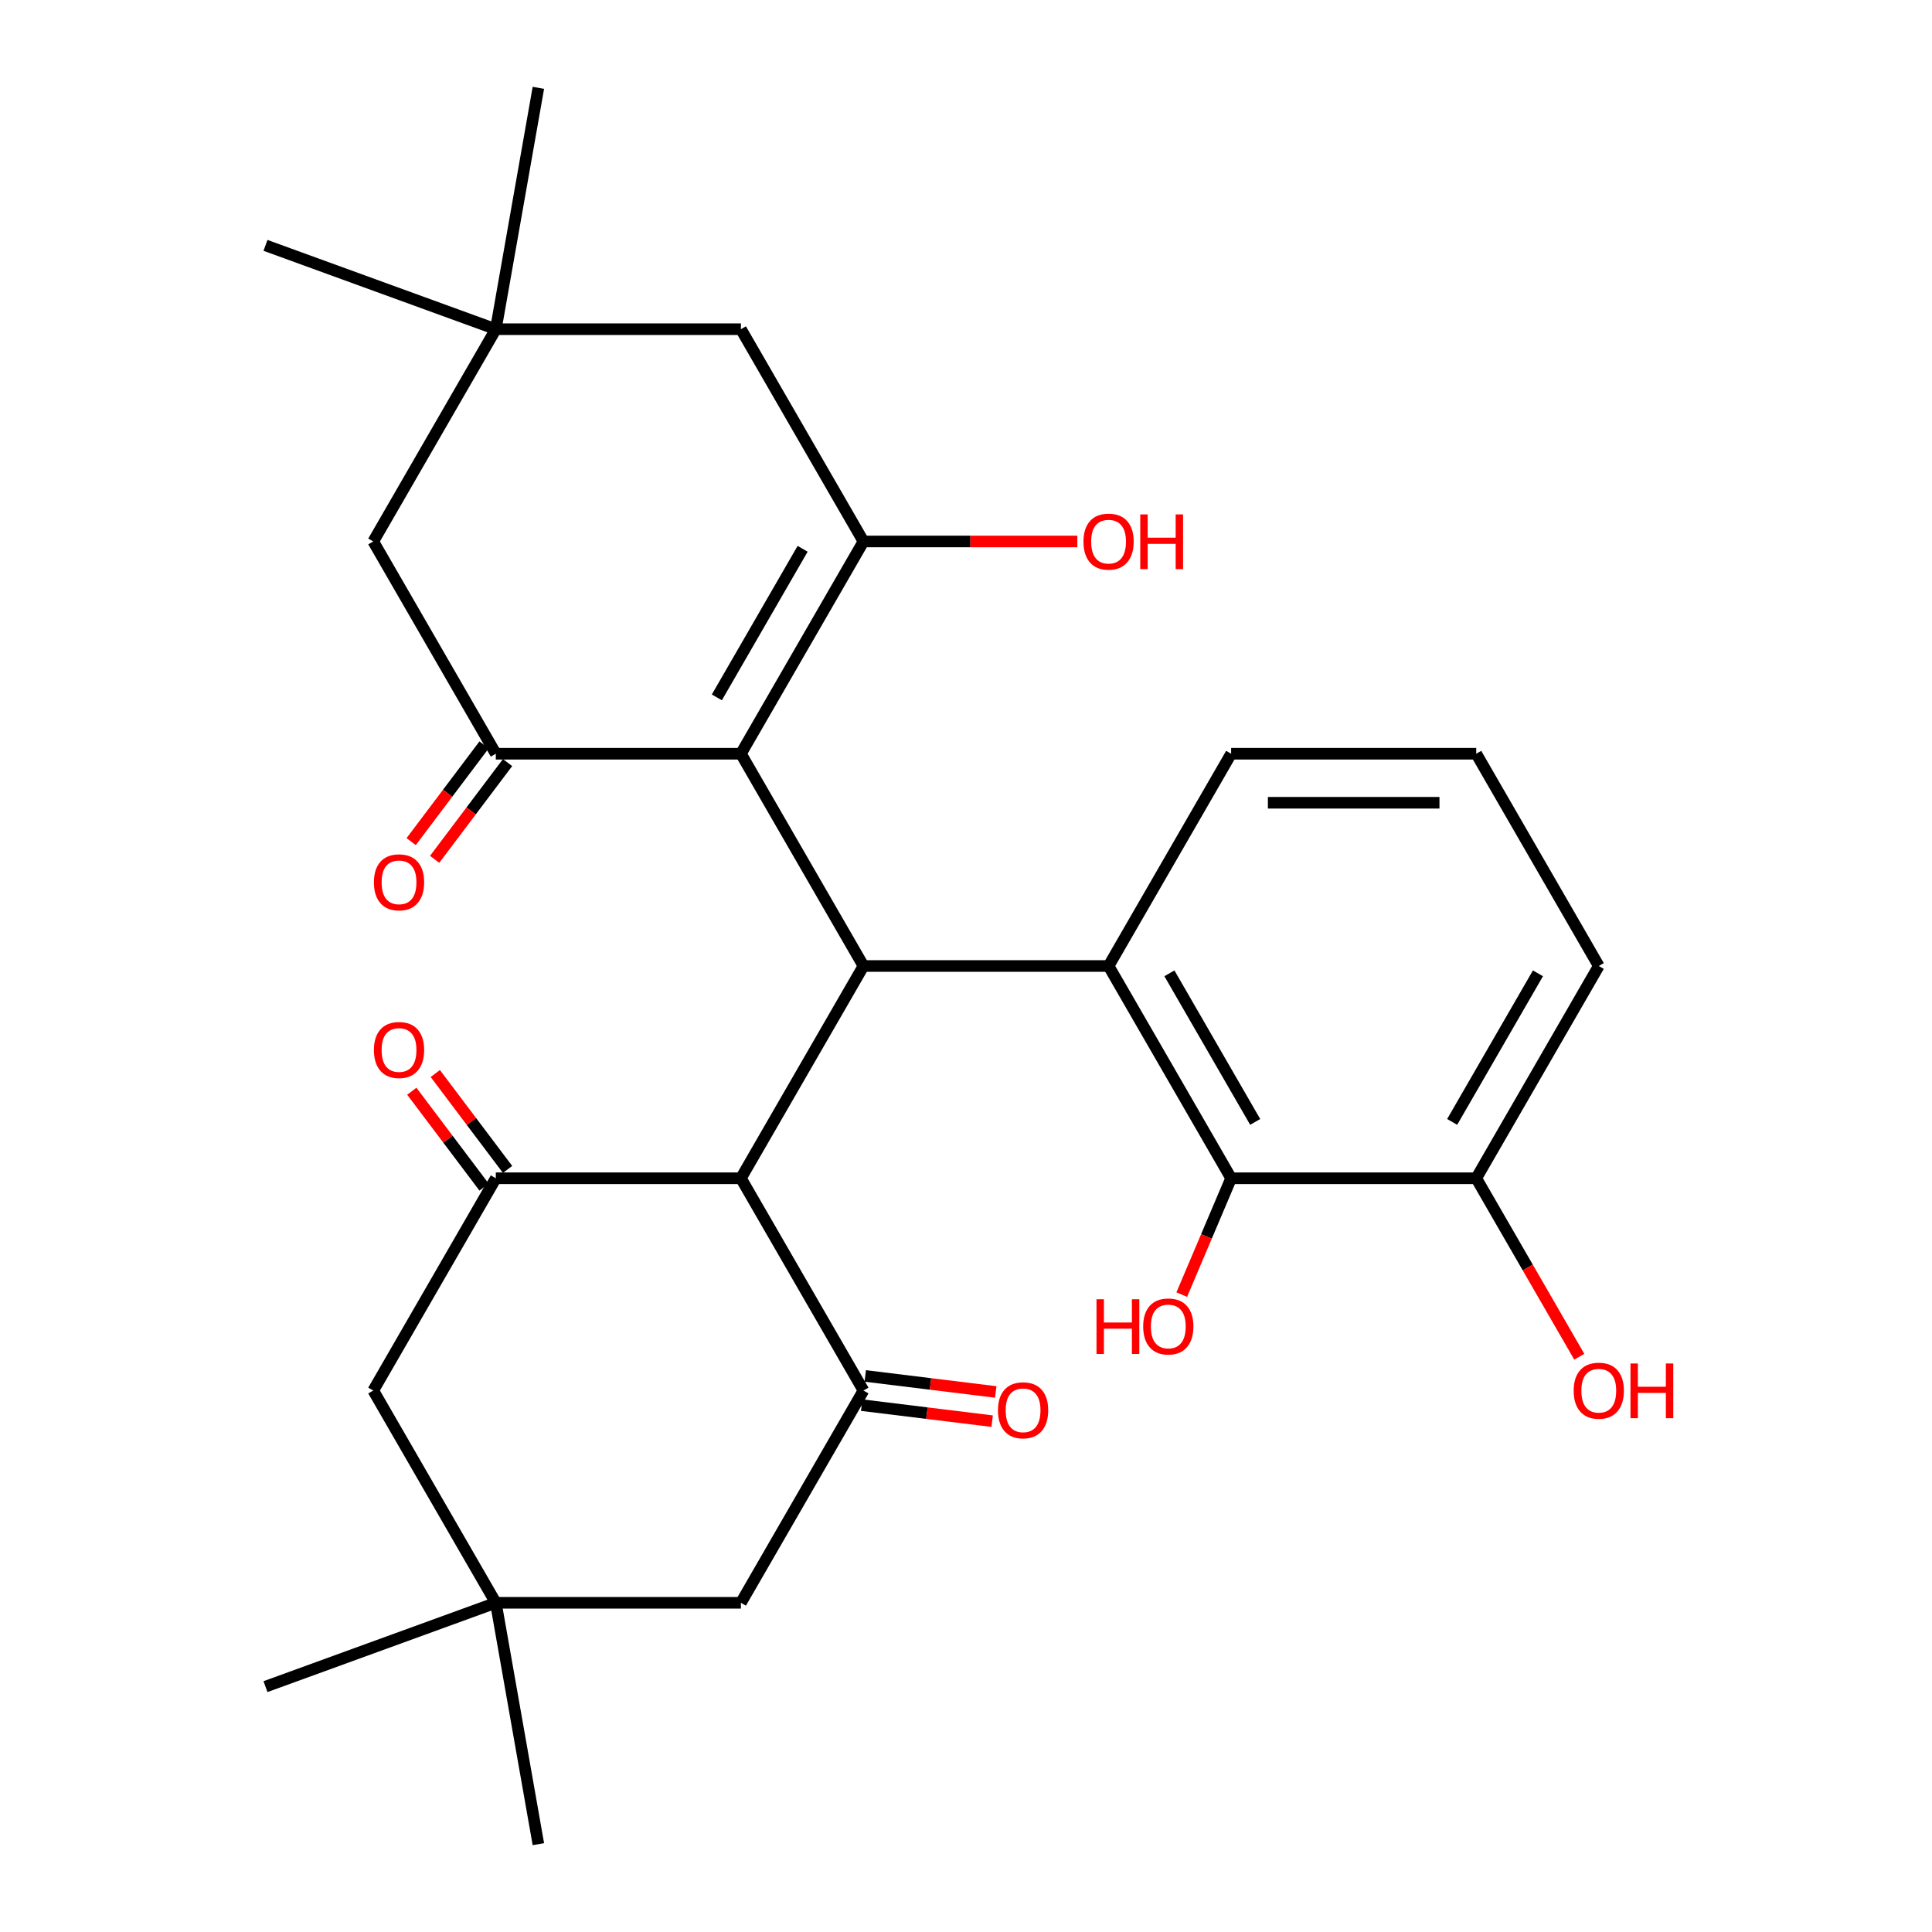 <?xml version='1.0' encoding='iso-8859-1'?>
<svg version='1.1' baseProfile='full'
              xmlns='http://www.w3.org/2000/svg'
                      xmlns:rdkit='http://www.rdkit.org/xml'
                      xmlns:xlink='http://www.w3.org/1999/xlink'
                  xml:space='preserve'
width='1000px' height='1000px' viewBox='0 0 1000 1000'>
<!-- END OF HEADER -->
<rect style='opacity:1.0;fill:#FFFFFF;stroke:none' width='1000' height='1000' x='0' y='0'> </rect>
<path class='bond-0' d='M 383.498,390.131 L 446.931,500' style='fill:none;fill-rule:evenodd;stroke:#000000;stroke-width:6px;stroke-linecap:butt;stroke-linejoin:miter;stroke-opacity:1' />
<path class='bond-2' d='M 383.498,390.131 L 446.931,280.262' style='fill:none;fill-rule:evenodd;stroke:#000000;stroke-width:6px;stroke-linecap:butt;stroke-linejoin:miter;stroke-opacity:1' />
<path class='bond-2' d='M 371.039,360.964 L 415.442,284.056' style='fill:none;fill-rule:evenodd;stroke:#000000;stroke-width:6px;stroke-linecap:butt;stroke-linejoin:miter;stroke-opacity:1' />
<path class='bond-3' d='M 383.498,390.131 L 256.632,390.131' style='fill:none;fill-rule:evenodd;stroke:#000000;stroke-width:6px;stroke-linecap:butt;stroke-linejoin:miter;stroke-opacity:1' />
<path class='bond-1' d='M 446.931,500 L 383.498,609.869' style='fill:none;fill-rule:evenodd;stroke:#000000;stroke-width:6px;stroke-linecap:butt;stroke-linejoin:miter;stroke-opacity:1' />
<path class='bond-4' d='M 446.931,500 L 573.797,500' style='fill:none;fill-rule:evenodd;stroke:#000000;stroke-width:6px;stroke-linecap:butt;stroke-linejoin:miter;stroke-opacity:1' />
<path class='bond-5' d='M 383.498,609.869 L 256.632,609.869' style='fill:none;fill-rule:evenodd;stroke:#000000;stroke-width:6px;stroke-linecap:butt;stroke-linejoin:miter;stroke-opacity:1' />
<path class='bond-6' d='M 383.498,609.869 L 446.931,719.738' style='fill:none;fill-rule:evenodd;stroke:#000000;stroke-width:6px;stroke-linecap:butt;stroke-linejoin:miter;stroke-opacity:1' />
<path class='bond-10' d='M 446.931,280.262 L 383.498,170.393' style='fill:none;fill-rule:evenodd;stroke:#000000;stroke-width:6px;stroke-linecap:butt;stroke-linejoin:miter;stroke-opacity:1' />
<path class='bond-18' d='M 446.931,280.262 L 502.278,280.262' style='fill:none;fill-rule:evenodd;stroke:#000000;stroke-width:6px;stroke-linecap:butt;stroke-linejoin:miter;stroke-opacity:1' />
<path class='bond-18' d='M 502.278,280.262 L 557.625,280.262' style='fill:none;fill-rule:evenodd;stroke:#FF0000;stroke-width:6px;stroke-linecap:butt;stroke-linejoin:miter;stroke-opacity:1' />
<path class='bond-11' d='M 256.632,390.131 L 193.199,280.262' style='fill:none;fill-rule:evenodd;stroke:#000000;stroke-width:6px;stroke-linecap:butt;stroke-linejoin:miter;stroke-opacity:1' />
<path class='bond-14' d='M 250.553,385.55 L 231.685,410.587' style='fill:none;fill-rule:evenodd;stroke:#000000;stroke-width:6px;stroke-linecap:butt;stroke-linejoin:miter;stroke-opacity:1' />
<path class='bond-14' d='M 231.685,410.587 L 212.818,435.623' style='fill:none;fill-rule:evenodd;stroke:#FF0000;stroke-width:6px;stroke-linecap:butt;stroke-linejoin:miter;stroke-opacity:1' />
<path class='bond-14' d='M 262.711,394.712 L 243.844,419.749' style='fill:none;fill-rule:evenodd;stroke:#000000;stroke-width:6px;stroke-linecap:butt;stroke-linejoin:miter;stroke-opacity:1' />
<path class='bond-14' d='M 243.844,419.749 L 224.976,444.786' style='fill:none;fill-rule:evenodd;stroke:#FF0000;stroke-width:6px;stroke-linecap:butt;stroke-linejoin:miter;stroke-opacity:1' />
<path class='bond-7' d='M 573.797,500 L 637.23,609.869' style='fill:none;fill-rule:evenodd;stroke:#000000;stroke-width:6px;stroke-linecap:butt;stroke-linejoin:miter;stroke-opacity:1' />
<path class='bond-7' d='M 605.285,503.794 L 649.688,580.702' style='fill:none;fill-rule:evenodd;stroke:#000000;stroke-width:6px;stroke-linecap:butt;stroke-linejoin:miter;stroke-opacity:1' />
<path class='bond-20' d='M 573.797,500 L 637.23,390.131' style='fill:none;fill-rule:evenodd;stroke:#000000;stroke-width:6px;stroke-linecap:butt;stroke-linejoin:miter;stroke-opacity:1' />
<path class='bond-13' d='M 256.632,609.869 L 193.199,719.738' style='fill:none;fill-rule:evenodd;stroke:#000000;stroke-width:6px;stroke-linecap:butt;stroke-linejoin:miter;stroke-opacity:1' />
<path class='bond-15' d='M 262.711,605.288 L 244.009,580.471' style='fill:none;fill-rule:evenodd;stroke:#000000;stroke-width:6px;stroke-linecap:butt;stroke-linejoin:miter;stroke-opacity:1' />
<path class='bond-15' d='M 244.009,580.471 L 225.308,555.654' style='fill:none;fill-rule:evenodd;stroke:#FF0000;stroke-width:6px;stroke-linecap:butt;stroke-linejoin:miter;stroke-opacity:1' />
<path class='bond-15' d='M 250.553,614.45 L 231.851,589.633' style='fill:none;fill-rule:evenodd;stroke:#000000;stroke-width:6px;stroke-linecap:butt;stroke-linejoin:miter;stroke-opacity:1' />
<path class='bond-15' d='M 231.851,589.633 L 213.149,564.817' style='fill:none;fill-rule:evenodd;stroke:#FF0000;stroke-width:6px;stroke-linecap:butt;stroke-linejoin:miter;stroke-opacity:1' />
<path class='bond-12' d='M 446.931,719.738 L 383.498,829.607' style='fill:none;fill-rule:evenodd;stroke:#000000;stroke-width:6px;stroke-linecap:butt;stroke-linejoin:miter;stroke-opacity:1' />
<path class='bond-16' d='M 446.003,727.293 L 479.77,731.44' style='fill:none;fill-rule:evenodd;stroke:#000000;stroke-width:6px;stroke-linecap:butt;stroke-linejoin:miter;stroke-opacity:1' />
<path class='bond-16' d='M 479.77,731.44 L 513.538,735.587' style='fill:none;fill-rule:evenodd;stroke:#FF0000;stroke-width:6px;stroke-linecap:butt;stroke-linejoin:miter;stroke-opacity:1' />
<path class='bond-16' d='M 447.859,712.183 L 481.626,716.33' style='fill:none;fill-rule:evenodd;stroke:#000000;stroke-width:6px;stroke-linecap:butt;stroke-linejoin:miter;stroke-opacity:1' />
<path class='bond-16' d='M 481.626,716.33 L 515.394,720.477' style='fill:none;fill-rule:evenodd;stroke:#FF0000;stroke-width:6px;stroke-linecap:butt;stroke-linejoin:miter;stroke-opacity:1' />
<path class='bond-17' d='M 637.23,609.869 L 764.095,609.869' style='fill:none;fill-rule:evenodd;stroke:#000000;stroke-width:6px;stroke-linecap:butt;stroke-linejoin:miter;stroke-opacity:1' />
<path class='bond-19' d='M 637.23,609.869 L 624.45,639.979' style='fill:none;fill-rule:evenodd;stroke:#000000;stroke-width:6px;stroke-linecap:butt;stroke-linejoin:miter;stroke-opacity:1' />
<path class='bond-19' d='M 624.45,639.979 L 611.67,670.089' style='fill:none;fill-rule:evenodd;stroke:#FF0000;stroke-width:6px;stroke-linecap:butt;stroke-linejoin:miter;stroke-opacity:1' />
<path class='bond-8' d='M 256.632,170.393 L 193.199,280.262' style='fill:none;fill-rule:evenodd;stroke:#000000;stroke-width:6px;stroke-linecap:butt;stroke-linejoin:miter;stroke-opacity:1' />
<path class='bond-23' d='M 256.632,170.393 L 137.417,127.002' style='fill:none;fill-rule:evenodd;stroke:#000000;stroke-width:6px;stroke-linecap:butt;stroke-linejoin:miter;stroke-opacity:1' />
<path class='bond-24' d='M 256.632,170.393 L 278.662,45.455' style='fill:none;fill-rule:evenodd;stroke:#000000;stroke-width:6px;stroke-linecap:butt;stroke-linejoin:miter;stroke-opacity:1' />
<path class='bond-28' d='M 256.632,170.393 L 383.498,170.393' style='fill:none;fill-rule:evenodd;stroke:#000000;stroke-width:6px;stroke-linecap:butt;stroke-linejoin:miter;stroke-opacity:1' />
<path class='bond-9' d='M 256.632,829.607 L 383.498,829.607' style='fill:none;fill-rule:evenodd;stroke:#000000;stroke-width:6px;stroke-linecap:butt;stroke-linejoin:miter;stroke-opacity:1' />
<path class='bond-25' d='M 256.632,829.607 L 278.662,954.545' style='fill:none;fill-rule:evenodd;stroke:#000000;stroke-width:6px;stroke-linecap:butt;stroke-linejoin:miter;stroke-opacity:1' />
<path class='bond-26' d='M 256.632,829.607 L 137.417,872.998' style='fill:none;fill-rule:evenodd;stroke:#000000;stroke-width:6px;stroke-linecap:butt;stroke-linejoin:miter;stroke-opacity:1' />
<path class='bond-29' d='M 256.632,829.607 L 193.199,719.738' style='fill:none;fill-rule:evenodd;stroke:#000000;stroke-width:6px;stroke-linecap:butt;stroke-linejoin:miter;stroke-opacity:1' />
<path class='bond-21' d='M 764.095,609.869 L 790.762,656.058' style='fill:none;fill-rule:evenodd;stroke:#000000;stroke-width:6px;stroke-linecap:butt;stroke-linejoin:miter;stroke-opacity:1' />
<path class='bond-21' d='M 790.762,656.058 L 817.429,702.246' style='fill:none;fill-rule:evenodd;stroke:#FF0000;stroke-width:6px;stroke-linecap:butt;stroke-linejoin:miter;stroke-opacity:1' />
<path class='bond-30' d='M 764.095,609.869 L 827.528,500' style='fill:none;fill-rule:evenodd;stroke:#000000;stroke-width:6px;stroke-linecap:butt;stroke-linejoin:miter;stroke-opacity:1' />
<path class='bond-30' d='M 751.636,580.702 L 796.039,503.794' style='fill:none;fill-rule:evenodd;stroke:#000000;stroke-width:6px;stroke-linecap:butt;stroke-linejoin:miter;stroke-opacity:1' />
<path class='bond-22' d='M 637.23,390.131 L 764.095,390.131' style='fill:none;fill-rule:evenodd;stroke:#000000;stroke-width:6px;stroke-linecap:butt;stroke-linejoin:miter;stroke-opacity:1' />
<path class='bond-22' d='M 656.259,415.504 L 745.065,415.504' style='fill:none;fill-rule:evenodd;stroke:#000000;stroke-width:6px;stroke-linecap:butt;stroke-linejoin:miter;stroke-opacity:1' />
<path class='bond-27' d='M 764.095,390.131 L 827.528,500' style='fill:none;fill-rule:evenodd;stroke:#000000;stroke-width:6px;stroke-linecap:butt;stroke-linejoin:miter;stroke-opacity:1' />
<path  class='atom-15' d='M 193.537 456.685
Q 193.537 449.885, 196.897 446.085
Q 200.257 442.285, 206.537 442.285
Q 212.817 442.285, 216.177 446.085
Q 219.537 449.885, 219.537 456.685
Q 219.537 463.565, 216.137 467.485
Q 212.737 471.365, 206.537 471.365
Q 200.297 471.365, 196.897 467.485
Q 193.537 463.605, 193.537 456.685
M 206.537 468.165
Q 210.857 468.165, 213.177 465.285
Q 215.537 462.365, 215.537 456.685
Q 215.537 451.125, 213.177 448.325
Q 210.857 445.485, 206.537 445.485
Q 202.217 445.485, 199.857 448.285
Q 197.537 451.085, 197.537 456.685
Q 197.537 462.405, 199.857 465.285
Q 202.217 468.165, 206.537 468.165
' fill='#FF0000'/>
<path  class='atom-16' d='M 193.537 543.475
Q 193.537 536.675, 196.897 532.875
Q 200.257 529.075, 206.537 529.075
Q 212.817 529.075, 216.177 532.875
Q 219.537 536.675, 219.537 543.475
Q 219.537 550.355, 216.137 554.275
Q 212.737 558.155, 206.537 558.155
Q 200.297 558.155, 196.897 554.275
Q 193.537 550.395, 193.537 543.475
M 206.537 554.955
Q 210.857 554.955, 213.177 552.075
Q 215.537 549.155, 215.537 543.475
Q 215.537 537.915, 213.177 535.115
Q 210.857 532.275, 206.537 532.275
Q 202.217 532.275, 199.857 535.075
Q 197.537 537.875, 197.537 543.475
Q 197.537 549.195, 199.857 552.075
Q 202.217 554.955, 206.537 554.955
' fill='#FF0000'/>
<path  class='atom-17' d='M 516.547 729.964
Q 516.547 723.164, 519.907 719.364
Q 523.267 715.564, 529.547 715.564
Q 535.827 715.564, 539.187 719.364
Q 542.547 723.164, 542.547 729.964
Q 542.547 736.844, 539.147 740.764
Q 535.747 744.644, 529.547 744.644
Q 523.307 744.644, 519.907 740.764
Q 516.547 736.884, 516.547 729.964
M 529.547 741.444
Q 533.867 741.444, 536.187 738.564
Q 538.547 735.644, 538.547 729.964
Q 538.547 724.404, 536.187 721.604
Q 533.867 718.764, 529.547 718.764
Q 525.227 718.764, 522.867 721.564
Q 520.547 724.364, 520.547 729.964
Q 520.547 735.684, 522.867 738.564
Q 525.227 741.444, 529.547 741.444
' fill='#FF0000'/>
<path  class='atom-19' d='M 560.797 280.342
Q 560.797 273.542, 564.157 269.742
Q 567.517 265.942, 573.797 265.942
Q 580.077 265.942, 583.437 269.742
Q 586.797 273.542, 586.797 280.342
Q 586.797 287.222, 583.397 291.142
Q 579.997 295.022, 573.797 295.022
Q 567.557 295.022, 564.157 291.142
Q 560.797 287.262, 560.797 280.342
M 573.797 291.822
Q 578.117 291.822, 580.437 288.942
Q 582.797 286.022, 582.797 280.342
Q 582.797 274.782, 580.437 271.982
Q 578.117 269.142, 573.797 269.142
Q 569.477 269.142, 567.117 271.942
Q 564.797 274.742, 564.797 280.342
Q 564.797 286.062, 567.117 288.942
Q 569.477 291.822, 573.797 291.822
' fill='#FF0000'/>
<path  class='atom-19' d='M 590.197 266.262
L 594.037 266.262
L 594.037 278.302
L 608.517 278.302
L 608.517 266.262
L 612.357 266.262
L 612.357 294.582
L 608.517 294.582
L 608.517 281.502
L 594.037 281.502
L 594.037 294.582
L 590.197 294.582
L 590.197 266.262
' fill='#FF0000'/>
<path  class='atom-20' d='M 567.548 672.49
L 571.388 672.49
L 571.388 684.53
L 585.868 684.53
L 585.868 672.49
L 589.708 672.49
L 589.708 700.81
L 585.868 700.81
L 585.868 687.73
L 571.388 687.73
L 571.388 700.81
L 567.548 700.81
L 567.548 672.49
' fill='#FF0000'/>
<path  class='atom-20' d='M 591.708 686.57
Q 591.708 679.77, 595.068 675.97
Q 598.428 672.17, 604.708 672.17
Q 610.988 672.17, 614.348 675.97
Q 617.708 679.77, 617.708 686.57
Q 617.708 693.45, 614.308 697.37
Q 610.908 701.25, 604.708 701.25
Q 598.468 701.25, 595.068 697.37
Q 591.708 693.49, 591.708 686.57
M 604.708 698.05
Q 609.028 698.05, 611.348 695.17
Q 613.708 692.25, 613.708 686.57
Q 613.708 681.01, 611.348 678.21
Q 609.028 675.37, 604.708 675.37
Q 600.388 675.37, 598.028 678.17
Q 595.708 680.97, 595.708 686.57
Q 595.708 692.29, 598.028 695.17
Q 600.388 698.05, 604.708 698.05
' fill='#FF0000'/>
<path  class='atom-22' d='M 814.528 719.818
Q 814.528 713.018, 817.888 709.218
Q 821.248 705.418, 827.528 705.418
Q 833.808 705.418, 837.168 709.218
Q 840.528 713.018, 840.528 719.818
Q 840.528 726.698, 837.128 730.618
Q 833.728 734.498, 827.528 734.498
Q 821.288 734.498, 817.888 730.618
Q 814.528 726.738, 814.528 719.818
M 827.528 731.298
Q 831.848 731.298, 834.168 728.418
Q 836.528 725.498, 836.528 719.818
Q 836.528 714.258, 834.168 711.458
Q 831.848 708.618, 827.528 708.618
Q 823.208 708.618, 820.848 711.418
Q 818.528 714.218, 818.528 719.818
Q 818.528 725.538, 820.848 728.418
Q 823.208 731.298, 827.528 731.298
' fill='#FF0000'/>
<path  class='atom-22' d='M 843.928 705.738
L 847.768 705.738
L 847.768 717.778
L 862.248 717.778
L 862.248 705.738
L 866.088 705.738
L 866.088 734.058
L 862.248 734.058
L 862.248 720.978
L 847.768 720.978
L 847.768 734.058
L 843.928 734.058
L 843.928 705.738
' fill='#FF0000'/>
</svg>
